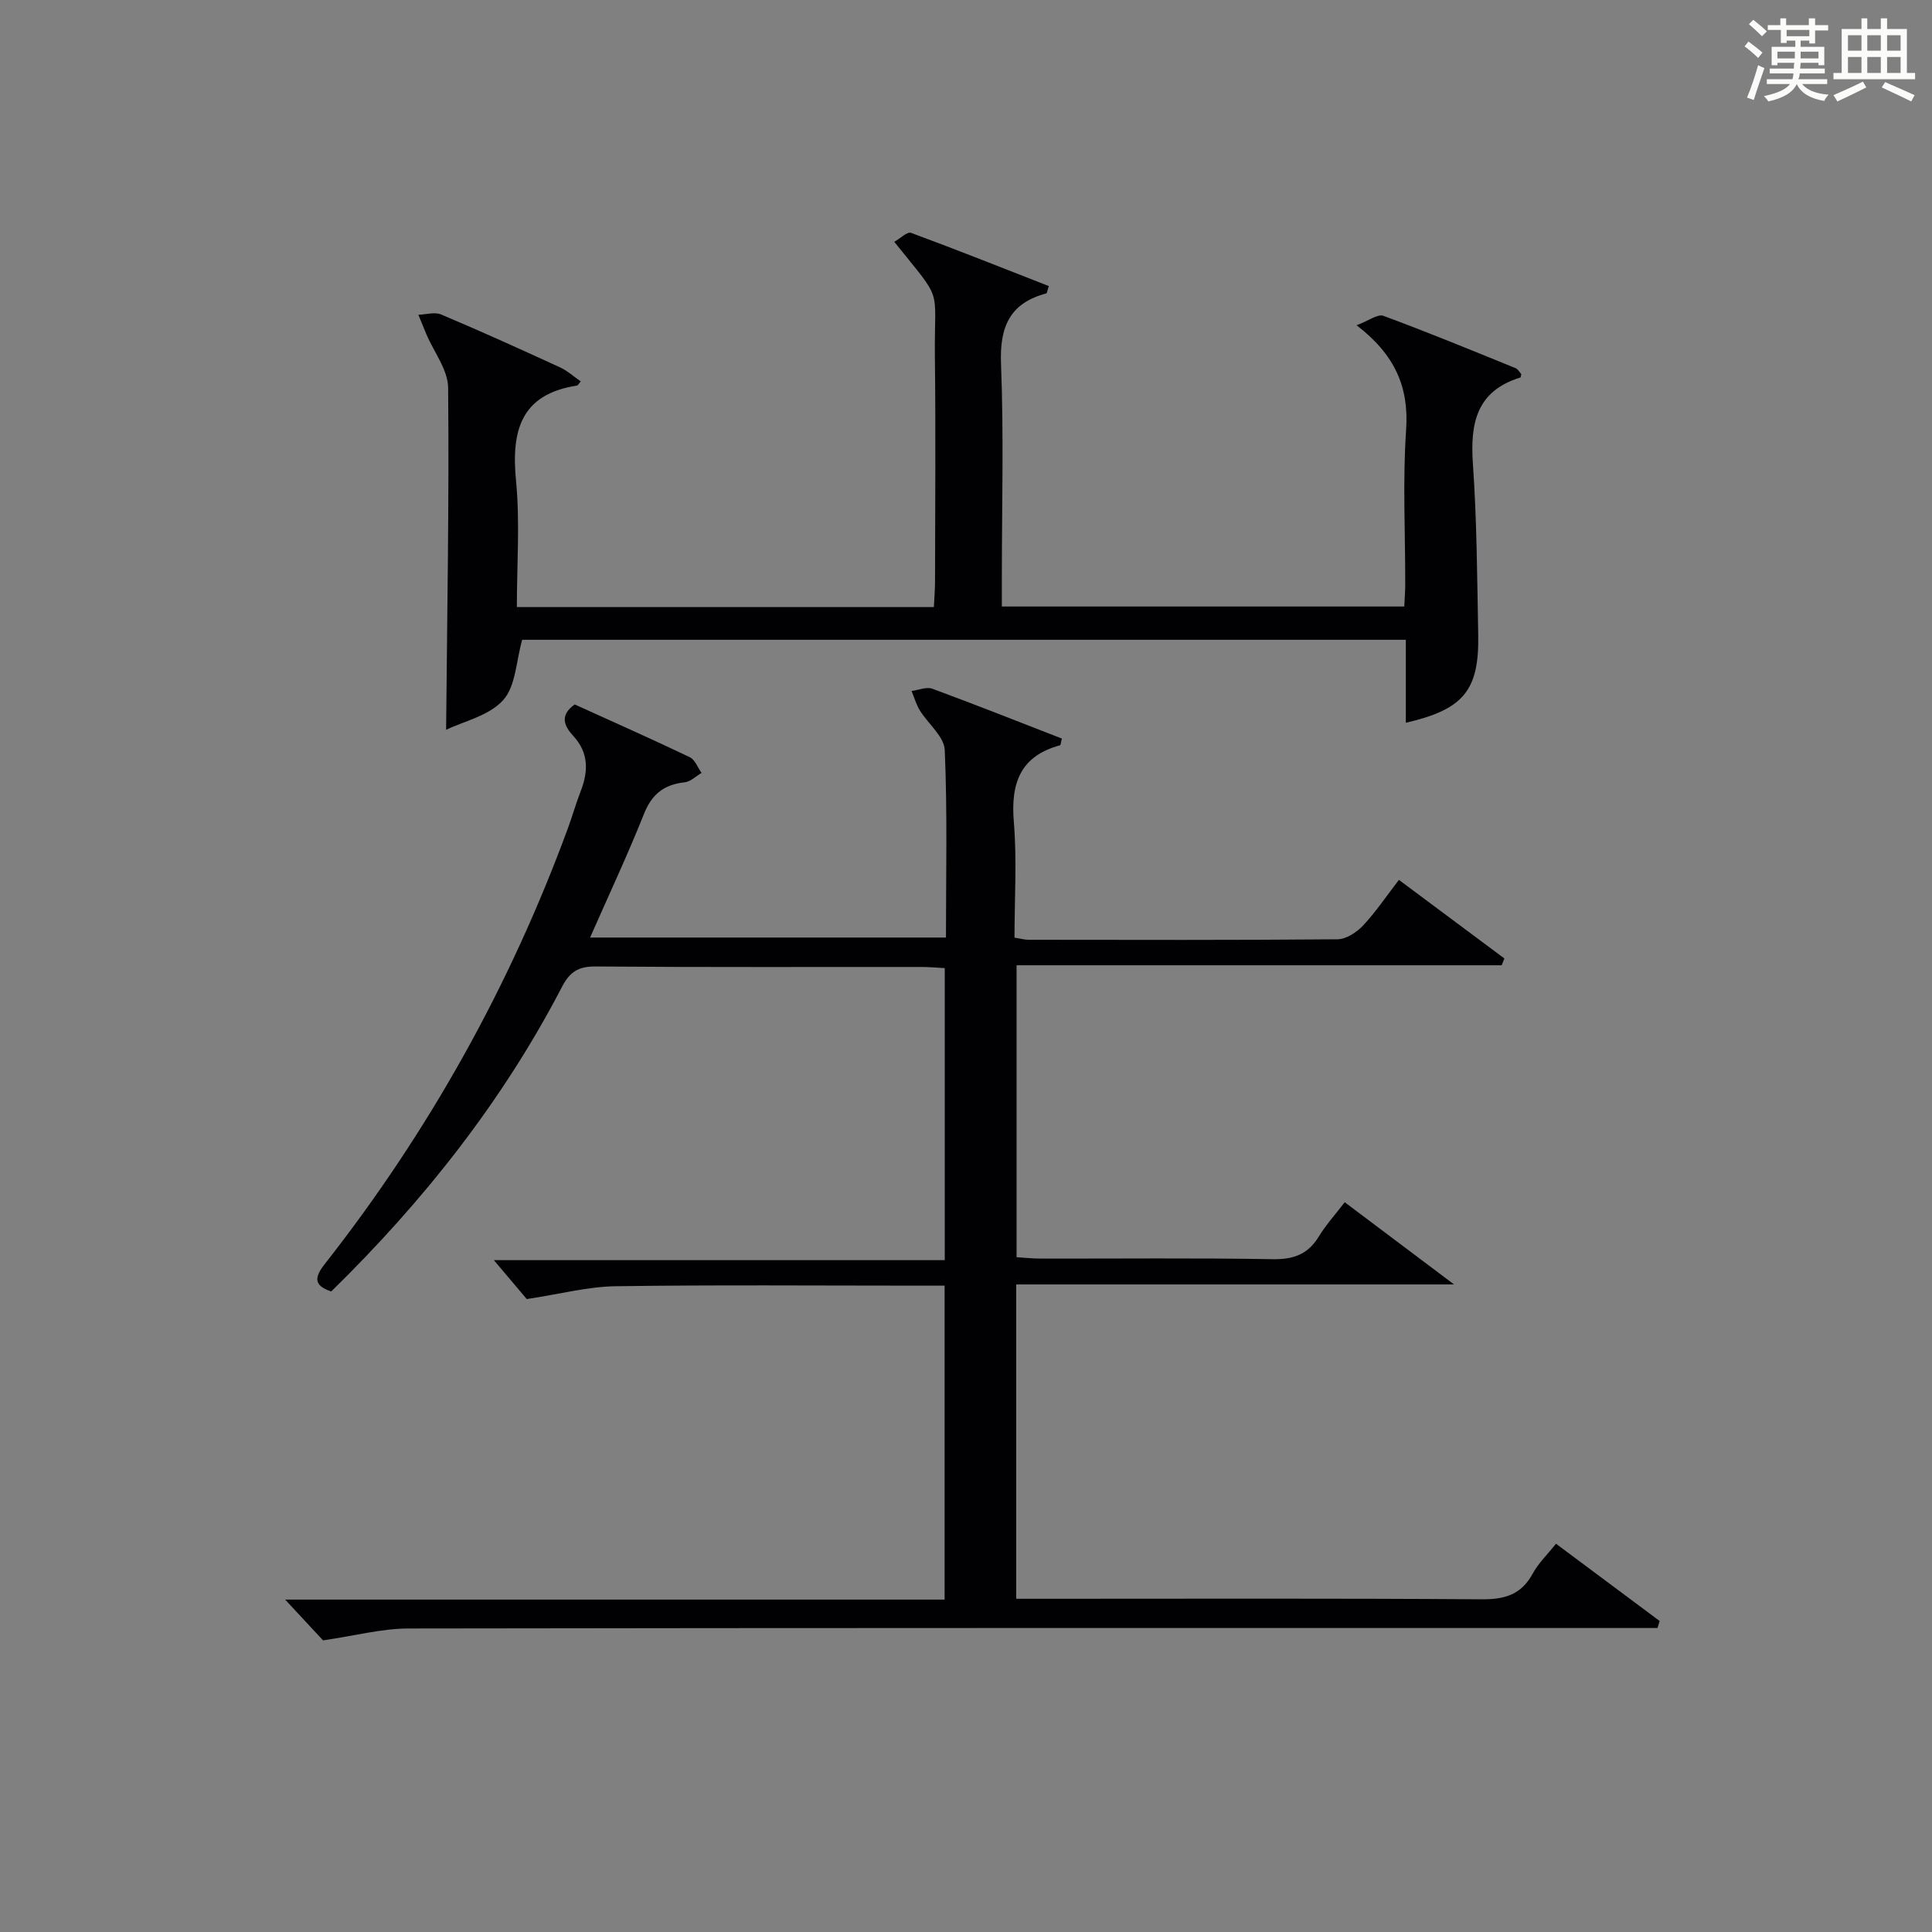 <?xml version="1.0" encoding="utf-8"?>
<svg version="1.1" id="漢_ZDIC_典" xmlns="http://www.w3.org/2000/svg" xmlns:xlink="http://www.w3.org/1999/xlink" x="0px" y="0px"
	 viewBox="0 0 400 400" style="enable-background:new 0 0 400 400;" xml:space="preserve">
<rect x="0" y="0" width="400" height="400" fill="#808080" stroke="none"/>
<style type="text/css">
	.st1{fill:#010104;}
	.st0{fill:#fbfcfa;}
</style>
<g>
	<path class="st0" d="M361.2,9.6l0.8-1c0.9,0.7,1.9,1.4,2.9,2.3L364,12C363,11,362,10.2,361.2,9.6z M361.7,20.2
		c0.9-2.1,1.6-4.3,2.3-6.7c0.4,0.2,0.8,0.4,1.3,0.6c-0.7,2.1-1.5,4.3-2.2,6.6L361.7,20.2z M362.1,5l0.9-0.9c1,0.8,2,1.6,2.8,2.4
		l-1,1C363.9,6.6,363,5.8,362.1,5z M374.6,3.8h1.2v1.4h2.7v1.1h-2.7v2.7h-1.2V8.4h-1.8v1.3h4.9v3.8h-1.2v-0.5h-3.7
		c0,0.4-0.1,0.9-0.1,1.2h5.1v1h-5.2c0,0.5-0.1,0.9-0.3,1.2h6v1h-5.2c1.1,1.3,2.9,2,5.5,2.2c-0.4,0.4-0.7,0.8-0.9,1.3
		c-2.9-0.5-4.8-1.6-5.7-3.5H372c-0.8,1.7-2.7,2.9-5.9,3.6c-0.2-0.4-0.6-0.8-0.9-1.1c2.8-0.6,4.6-1.4,5.4-2.5h-4.8v-1h5.3
		c0.1-0.3,0.2-0.7,0.2-1.2h-4.9v-1h5c0-0.4,0-0.8,0.1-1.2H368v0.5h-1.2V9.7h4.9V8.4h-1.8v0.5h-1.2V6.2H366V5.2h2.6V3.8h1.2v1.4h4.7
		V3.8z M368,12.1h3.6c0-0.4,0-0.9,0-1.4H368V12.1z M369.9,7.5h4.7V6.2h-4.7V7.5z M376.5,10.7h-3.7c0,0.5,0,1,0,1.4h3.7V10.7z"/>
	<path class="st0" d="M385.3,3.8h1.3V6h2.8V3.8h1.3V6h4.1v9.1h1.7v1.3h-16.9v-1.3h1.7V6h4.1V3.8z M385.7,16.9l0.7,1.2
		c-1.8,0.9-3.8,1.9-6,2.9c-0.2-0.4-0.5-0.8-0.8-1.3C381.9,18.7,383.9,17.8,385.7,16.9z M382.6,10.5h2.8V7.3h-2.8V10.5z M382.6,15.1
		h2.8v-3.3h-2.8V15.1z M386.6,10.5h2.8V7.3h-2.8V10.5z M386.6,15.1h2.8v-3.3h-2.8V15.1z M390.3,17c2.1,0.9,4.1,1.8,6.1,2.7l-0.7,1.3
		c-2.2-1.1-4.2-2-6.1-2.9L390.3,17z M393.5,7.3h-2.8v3.2h2.8V7.3z M390.7,15.1h2.8v-3.3h-2.8V15.1z"/>
	
	<path class="st1" d="M66.88,339.62c-2.01-2.16-4.81-5.18-7.84-8.44c45.4,0,90.78,0,136.53,0c0-21.69,0-42.93,0-65c-1.65,0-3.4,0-5.15,0
		c-21,0-42-0.18-63,0.12c-5.66,0.08-11.31,1.59-18.36,2.66c-1.42-1.68-3.99-4.72-6.81-8.06c30.82,0,61.92,0,93.35,0
		c0-20.53,0-40.26,0-60.46c-1.62-0.09-3.23-0.24-4.84-0.24c-22.5-0.02-45,0.08-67.5-0.1c-3.5-0.03-5.3,1.13-6.87,4.15
		c-12.31,23.71-28.66,44.39-47.81,63.13c-3.66-1.22-3.52-2.9-1.33-5.69c21.53-27.43,38.33-57.52,50.35-90.27
		c0.92-2.5,1.64-5.07,2.6-7.54c1.62-4.16,1.74-8-1.54-11.55c-1.8-1.95-2.9-4.2,0.33-6.48c7.84,3.56,15.88,7.12,23.81,10.91
		c1.09,0.52,1.65,2.15,2.45,3.26c-1.16,0.68-2.28,1.82-3.5,1.95c-4.25,0.46-6.79,2.43-8.42,6.54c-3.38,8.48-7.27,16.76-11.16,25.6
		c24.48,0,48.8,0,73.68,0c0-12.96,0.31-25.91-0.25-38.82c-0.12-2.81-3.46-5.44-5.17-8.23c-0.75-1.22-1.14-2.66-1.7-4
		c1.44-0.18,3.08-0.91,4.29-0.47c9.01,3.32,17.93,6.87,26.83,10.32c-0.22,0.82-0.23,1.35-0.38,1.39
		c-8.26,2.25-10.23,7.87-9.57,15.86c0.66,7.9,0.14,15.89,0.14,23.97c1.29,0.2,2.09,0.44,2.89,0.44c21.33,0.02,42.67,0.09,64-0.1
		c1.79-0.02,3.95-1.44,5.27-2.84c2.6-2.76,4.74-5.97,7.43-9.46c7.43,5.54,14.63,10.91,21.84,16.27c-0.19,0.47-0.38,0.94-0.57,1.41
		c-33.34,0-66.68,0-100.43,0c0,20.37,0,40.1,0,60.44c1.54,0.09,3.29,0.29,5.03,0.29c16,0.02,32-0.15,48,0.12
		c4.3,0.07,7.28-0.99,9.53-4.67c1.46-2.4,3.38-4.51,5.38-7.12c7.19,5.4,14.29,10.74,22.64,17.02c-31.04,0-60.67,0-90.65,0
		c0,21.93,0,43.16,0,65.08c1.76,0,3.53,0,5.29,0c30.33,0,60.67-0.11,91,0.11c4.81,0.04,8.26-0.93,10.64-5.32
		c1.16-2.14,3.01-3.91,4.82-6.19c7.33,5.46,14.39,10.73,21.46,16c-0.15,0.48-0.29,0.97-0.44,1.45c-1.9,0-3.79,0-5.69,0
		c-84.33,0-168.66-0.04-252.99,0.1C79.03,337.18,73.55,338.65,66.88,339.62z"/>
	<path class="st1" d="M92.36,151.1c0.22-23.97,0.64-47.39,0.42-70.81c-0.03-3.72-2.95-7.41-4.52-11.12c-0.56-1.33-1.09-2.67-1.64-4
		c1.58-0.05,3.39-0.62,4.72-0.06c8.26,3.49,16.44,7.19,24.59,10.94c1.54,0.71,2.85,1.91,4.31,2.91c-0.53,0.63-0.62,0.84-0.73,0.86
		c-11.74,1.79-13.68,9.38-12.67,19.76c0.83,8.54,0.17,17.22,0.17,26.1c28.92,0,57.35,0,86.34,0c0.08-1.76,0.24-3.53,0.24-5.3
		c0.02-15.5,0.15-30.99-0.03-46.49c-0.17-15.06,1.94-10.92-8.41-23.82c1.23-0.69,2.67-2.15,3.47-1.86
		c9.58,3.53,19.06,7.32,28.53,11.02c-0.33,0.96-0.37,1.48-0.54,1.52c-7.57,2.02-9.66,6.94-9.36,14.57
		c0.58,14.81,0.17,29.65,0.17,44.48c0,1.8,0,3.61,0,5.77c27.86,0,55.26,0,83.32,0c0.06-1.4,0.19-2.98,0.2-4.56
		c0.02-10.66-0.55-21.37,0.18-31.98c0.61-8.85-2.27-15.56-10.25-21.69c2.51-0.94,4.38-2.39,5.55-1.95
		c9.19,3.39,18.26,7.13,27.34,10.82c0.53,0.21,0.87,0.89,1.21,1.25c-0.1,0.39-0.11,0.67-0.2,0.7c-9.08,2.79-10.41,9.47-9.82,17.88
		c0.82,11.77,0.88,23.6,1.1,35.41c0.21,11.51-3.06,15.44-14.99,18.19c0-5.65,0-11.22,0-17.18c-61.43,0-122.46,0-182.95,0
		c-1.25,4.4-1.32,9.61-3.95,12.51C101.23,148.21,95.99,149.34,92.36,151.1z"/>
</g>
</svg>
